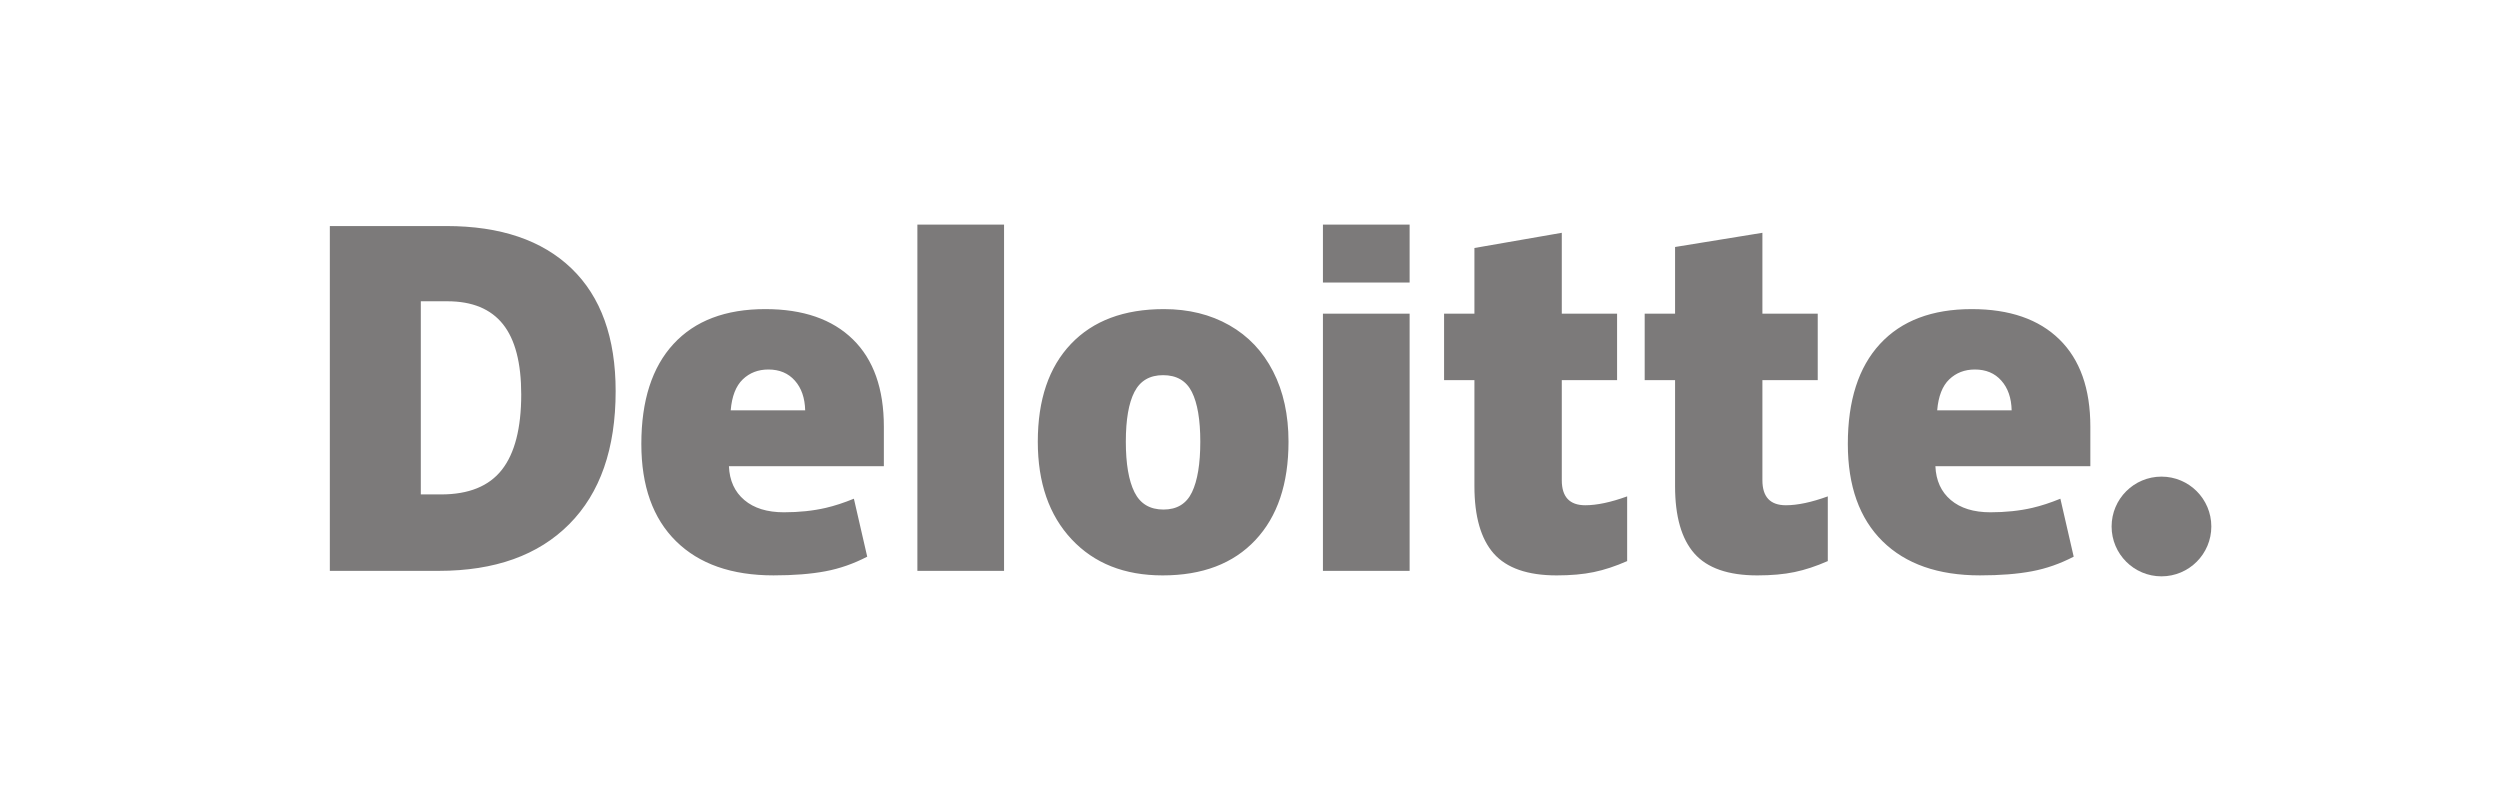 <svg width="151" height="49" viewBox="0 0 151 49" fill="none" xmlns="http://www.w3.org/2000/svg">
<path d="M127.541 31.8C127.541 30.137 128.891 28.788 130.553 28.788C132.216 28.788 133.564 30.137 133.564 31.8C133.564 33.463 132.216 34.811 130.553 34.811C128.891 34.811 127.541 33.463 127.541 31.8Z" fill="#7C7A7A"/>
<path d="M31.482 23.823C31.482 21.916 31.113 20.5 30.376 19.578C29.638 18.657 28.52 18.197 27.016 18.197H25.417V29.863H26.641C28.31 29.863 29.534 29.368 30.313 28.375C31.091 27.383 31.482 25.865 31.482 23.823ZM37.185 23.625C37.185 27.1 36.251 29.779 34.382 31.659C32.514 33.539 29.887 34.48 26.501 34.48H19.922V13.653H26.96C30.225 13.653 32.746 14.508 34.522 16.217C36.297 17.927 37.185 20.395 37.185 23.625V23.625ZM55.41 34.479H60.645V13.565H55.41V34.479ZM68 26.678C68 28.012 68.174 29.029 68.522 29.728C68.87 30.428 69.454 30.777 70.275 30.777C71.087 30.777 71.662 30.428 71.996 29.728C72.331 29.029 72.498 28.012 72.498 26.678C72.498 25.352 72.328 24.351 71.99 23.676C71.65 22.999 71.07 22.66 70.248 22.66C69.445 22.66 68.87 22.997 68.522 23.668C68.174 24.34 68 25.343 68 26.678ZM77.826 26.678C77.826 29.219 77.16 31.201 75.825 32.621C74.491 34.043 72.623 34.754 70.222 34.754C67.919 34.754 66.087 34.027 64.726 32.573C63.364 31.12 62.683 29.155 62.683 26.678C62.683 24.146 63.35 22.178 64.685 20.775C66.02 19.371 67.892 18.67 70.303 18.67C71.793 18.67 73.11 18.995 74.252 19.644C75.394 20.293 76.276 21.223 76.896 22.435C77.517 23.645 77.826 25.06 77.826 26.678ZM79.905 34.479H85.141V18.944H79.905V34.479ZM79.905 17.065H85.141V13.565H79.905V17.065ZM95.749 30.517C96.456 30.517 97.298 30.337 98.28 29.981V33.89C97.574 34.2 96.903 34.422 96.265 34.554C95.627 34.687 94.879 34.754 94.022 34.754C92.264 34.754 90.997 34.312 90.219 33.43C89.444 32.548 89.055 31.193 89.055 29.366V22.962H87.222V18.946H89.055V14.979L94.332 14.061V18.946H97.672V22.962H94.332V29.008C94.332 30.014 94.805 30.517 95.749 30.517ZM107.868 30.517C108.575 30.517 109.417 30.337 110.399 29.981V33.89C109.694 34.2 109.022 34.422 108.384 34.554C107.745 34.687 106.999 34.754 106.141 34.754C104.383 34.754 103.115 34.312 102.339 33.43C101.562 32.548 101.174 31.193 101.174 29.366V22.962H99.339V18.946H101.174V14.918L106.449 14.061V18.946H109.791V22.962H106.449V29.008C106.449 30.014 106.922 30.517 107.868 30.517ZM117.006 24.786C117.077 23.935 117.32 23.312 117.735 22.914C118.152 22.516 118.666 22.318 119.281 22.318C119.952 22.318 120.486 22.541 120.881 22.99C121.28 23.437 121.487 24.036 121.504 24.786H117.006ZM124.389 20.501C123.145 19.281 121.379 18.67 119.095 18.67C116.694 18.67 114.846 19.372 113.551 20.775C112.257 22.178 111.609 24.191 111.609 26.815C111.609 29.355 112.309 31.314 113.705 32.69C115.102 34.065 117.064 34.753 119.59 34.753C120.804 34.753 121.848 34.671 122.723 34.506C123.593 34.343 124.435 34.048 125.251 33.623L124.447 30.122C123.853 30.364 123.289 30.551 122.755 30.674C121.985 30.853 121.139 30.942 120.219 30.942C119.21 30.942 118.413 30.696 117.829 30.202C117.245 29.708 116.934 29.027 116.898 28.159H126.257V25.773C126.257 23.479 125.635 21.721 124.389 20.501ZM44.134 24.786C44.205 23.935 44.449 23.312 44.863 22.914C45.279 22.516 45.794 22.318 46.41 22.318C47.08 22.318 47.613 22.541 48.01 22.99C48.408 23.437 48.614 24.036 48.633 24.786H44.134ZM51.518 20.501C50.273 19.281 48.508 18.67 46.223 18.67C43.821 18.67 41.974 19.372 40.68 20.775C39.386 22.178 38.737 24.191 38.737 26.815C38.737 29.355 39.436 31.314 40.834 32.69C42.23 34.065 44.192 34.753 46.719 34.753C47.932 34.753 48.976 34.671 49.851 34.506C50.721 34.343 51.563 34.048 52.38 33.623L51.575 30.122C50.981 30.364 50.417 30.551 49.884 30.674C49.112 30.853 48.268 30.942 47.347 30.942C46.339 30.942 45.541 30.696 44.958 30.202C44.373 29.708 44.062 29.027 44.027 28.159H53.385V25.773C53.385 23.479 52.763 21.721 51.518 20.501Z" fill="#7C7A7A"/>
</svg>
